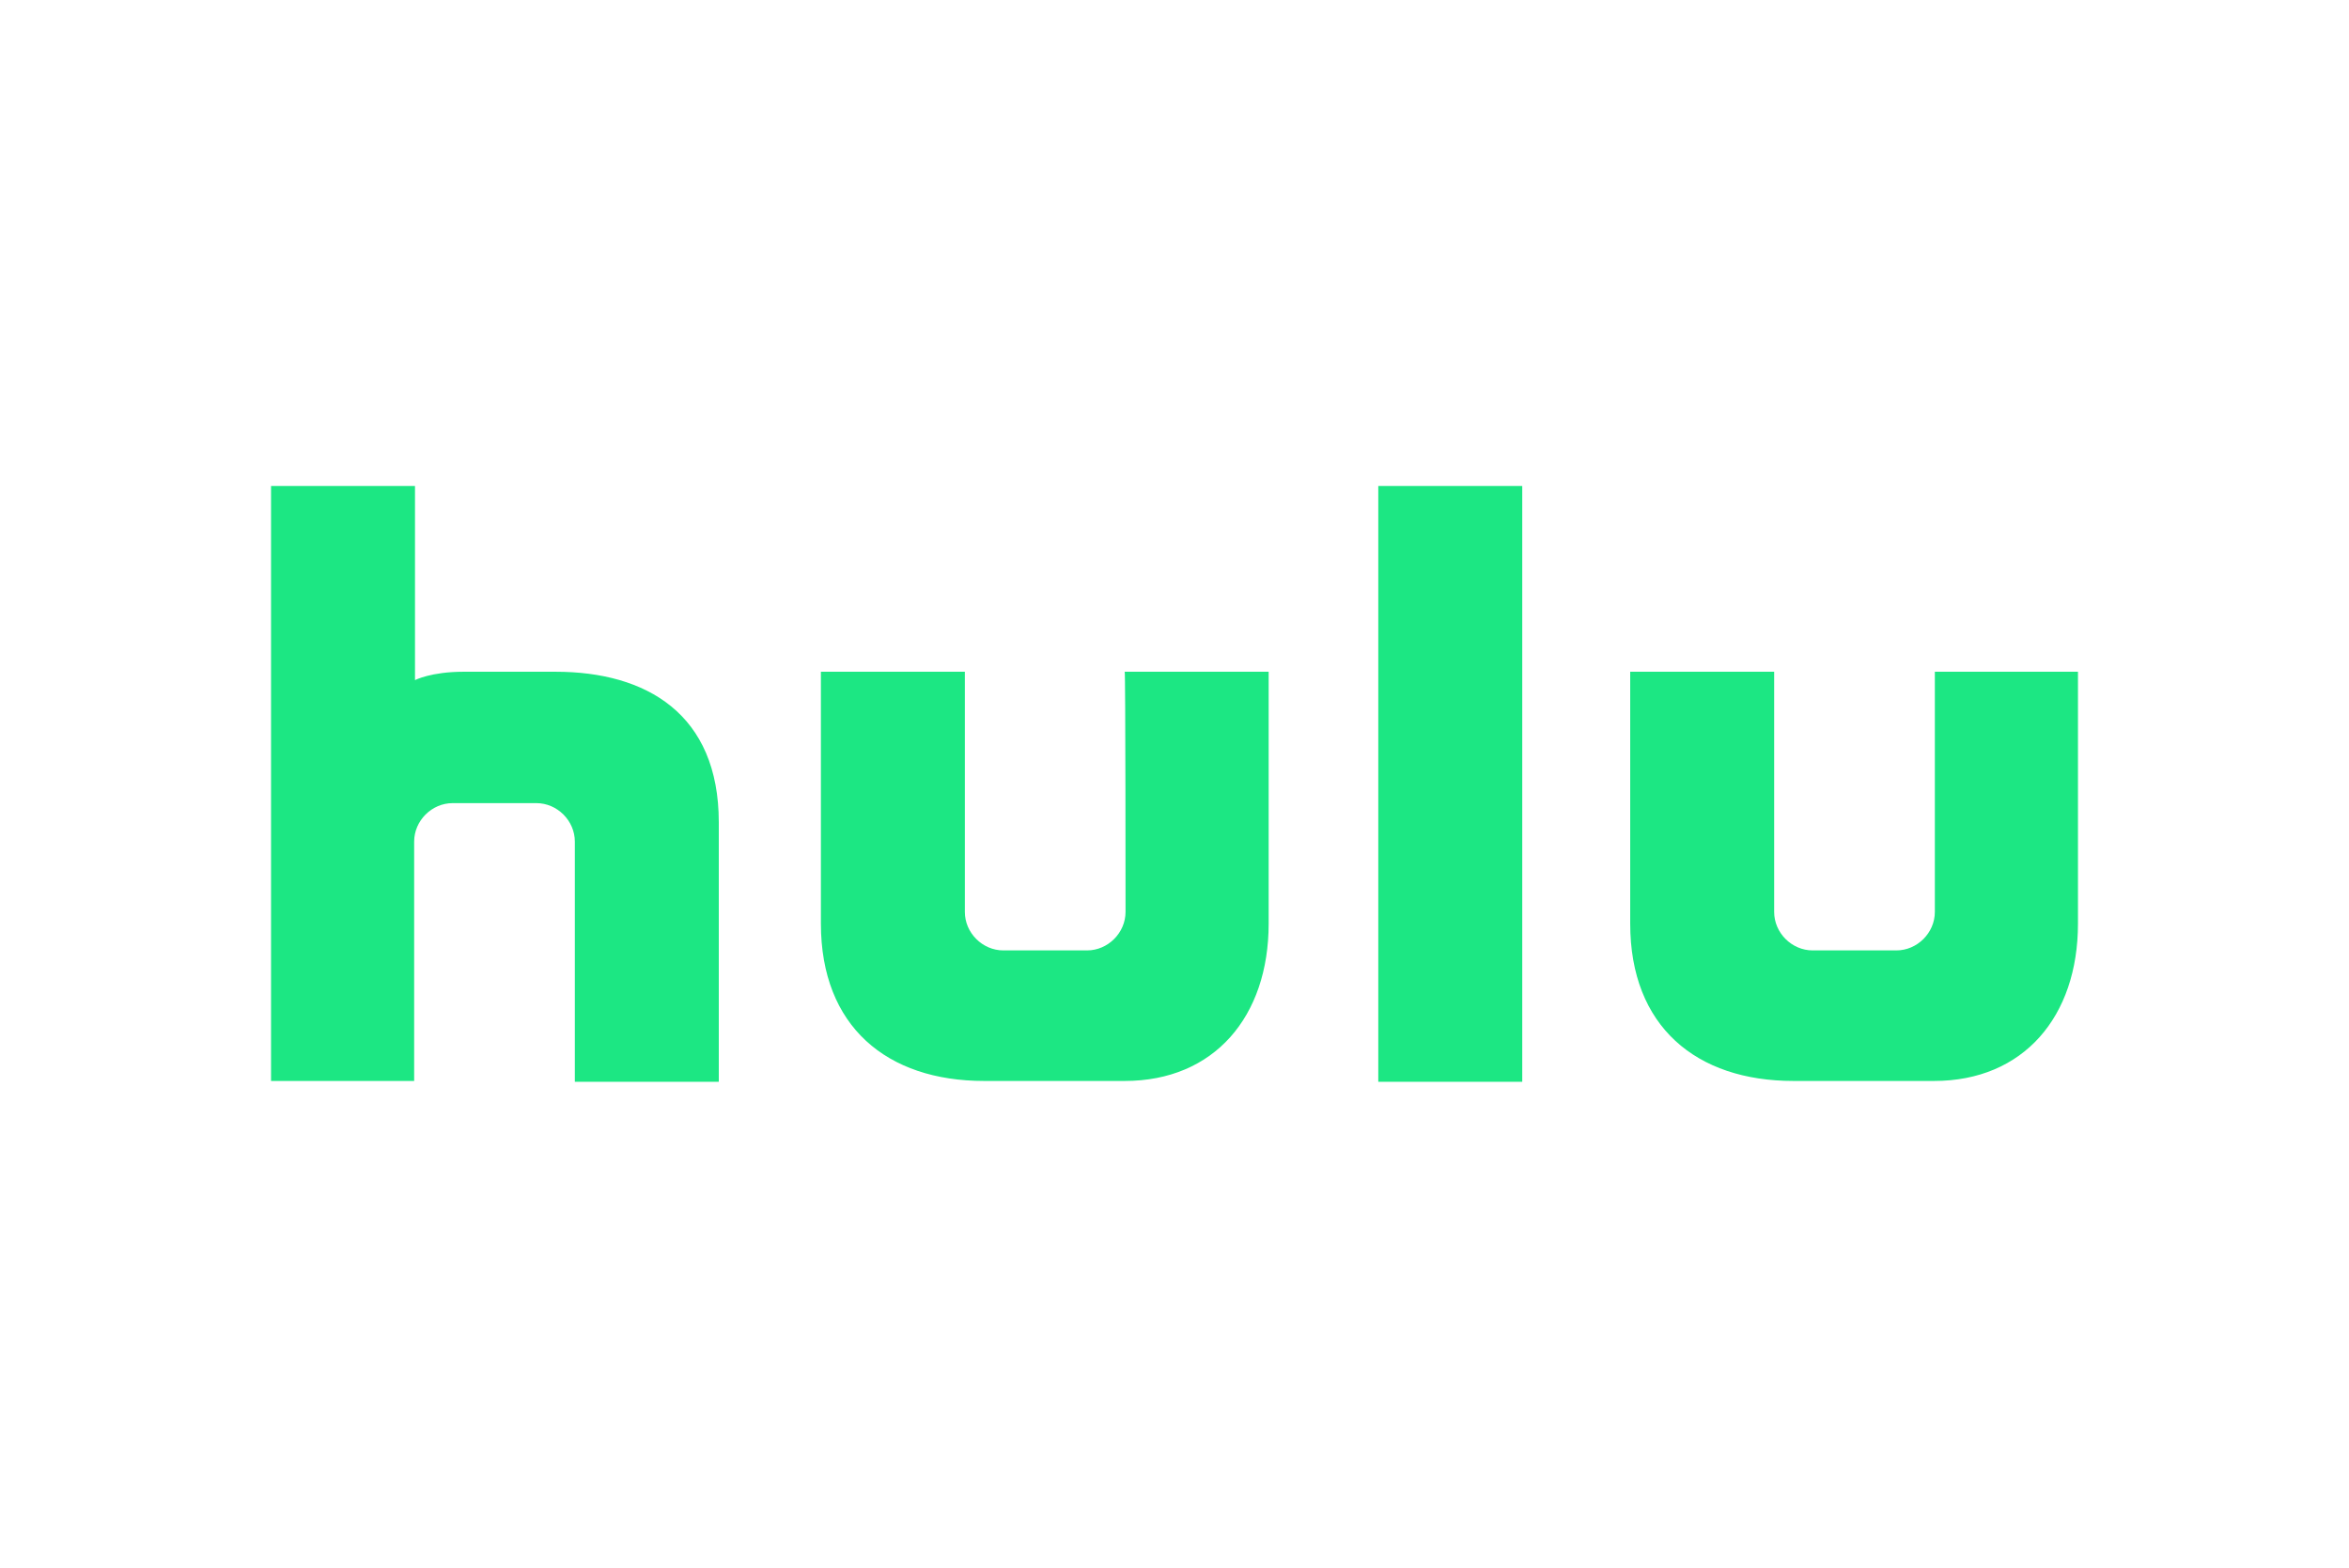 <?xml version="1.0" encoding="UTF-8"?>
<svg xmlns="http://www.w3.org/2000/svg" width="1200" height="801" viewBox="0 0 1200 801" fill="none">
  <path d="M704.108 552.707H777.647V248.292H704.108V552.707ZM574.989 465.914C574.989 476.603 566.01 485.582 555.322 485.582H512.567C501.878 485.582 492.9 476.603 492.9 465.914V343.208H419.361V471.9C419.361 524.488 453.137 552.279 502.733 552.279H574.561C620.309 552.279 648.1 519.358 648.1 471.9V343.208H574.561C574.989 343.208 574.989 462.066 574.989 465.914ZM988.428 343.208V465.914C988.428 476.603 979.45 485.582 968.761 485.582H926.006C915.317 485.582 906.339 476.603 906.339 465.914V343.208H832.8V471.9C832.8 524.488 866.577 552.279 916.172 552.279H988C1033.75 552.279 1061.54 519.358 1061.54 471.9V343.208H988.428ZM283.828 343.208H236.798C220.124 343.208 212 347.483 212 347.483V248.292H138.462V552.279H211.573V430C211.573 419.312 220.551 410.333 231.24 410.333H273.995C284.683 410.333 293.662 419.312 293.662 430V552.707H367.2V420.167C367.2 364.585 330.004 343.208 283.828 343.208Z" fill="#1CE783"></path>
</svg>
